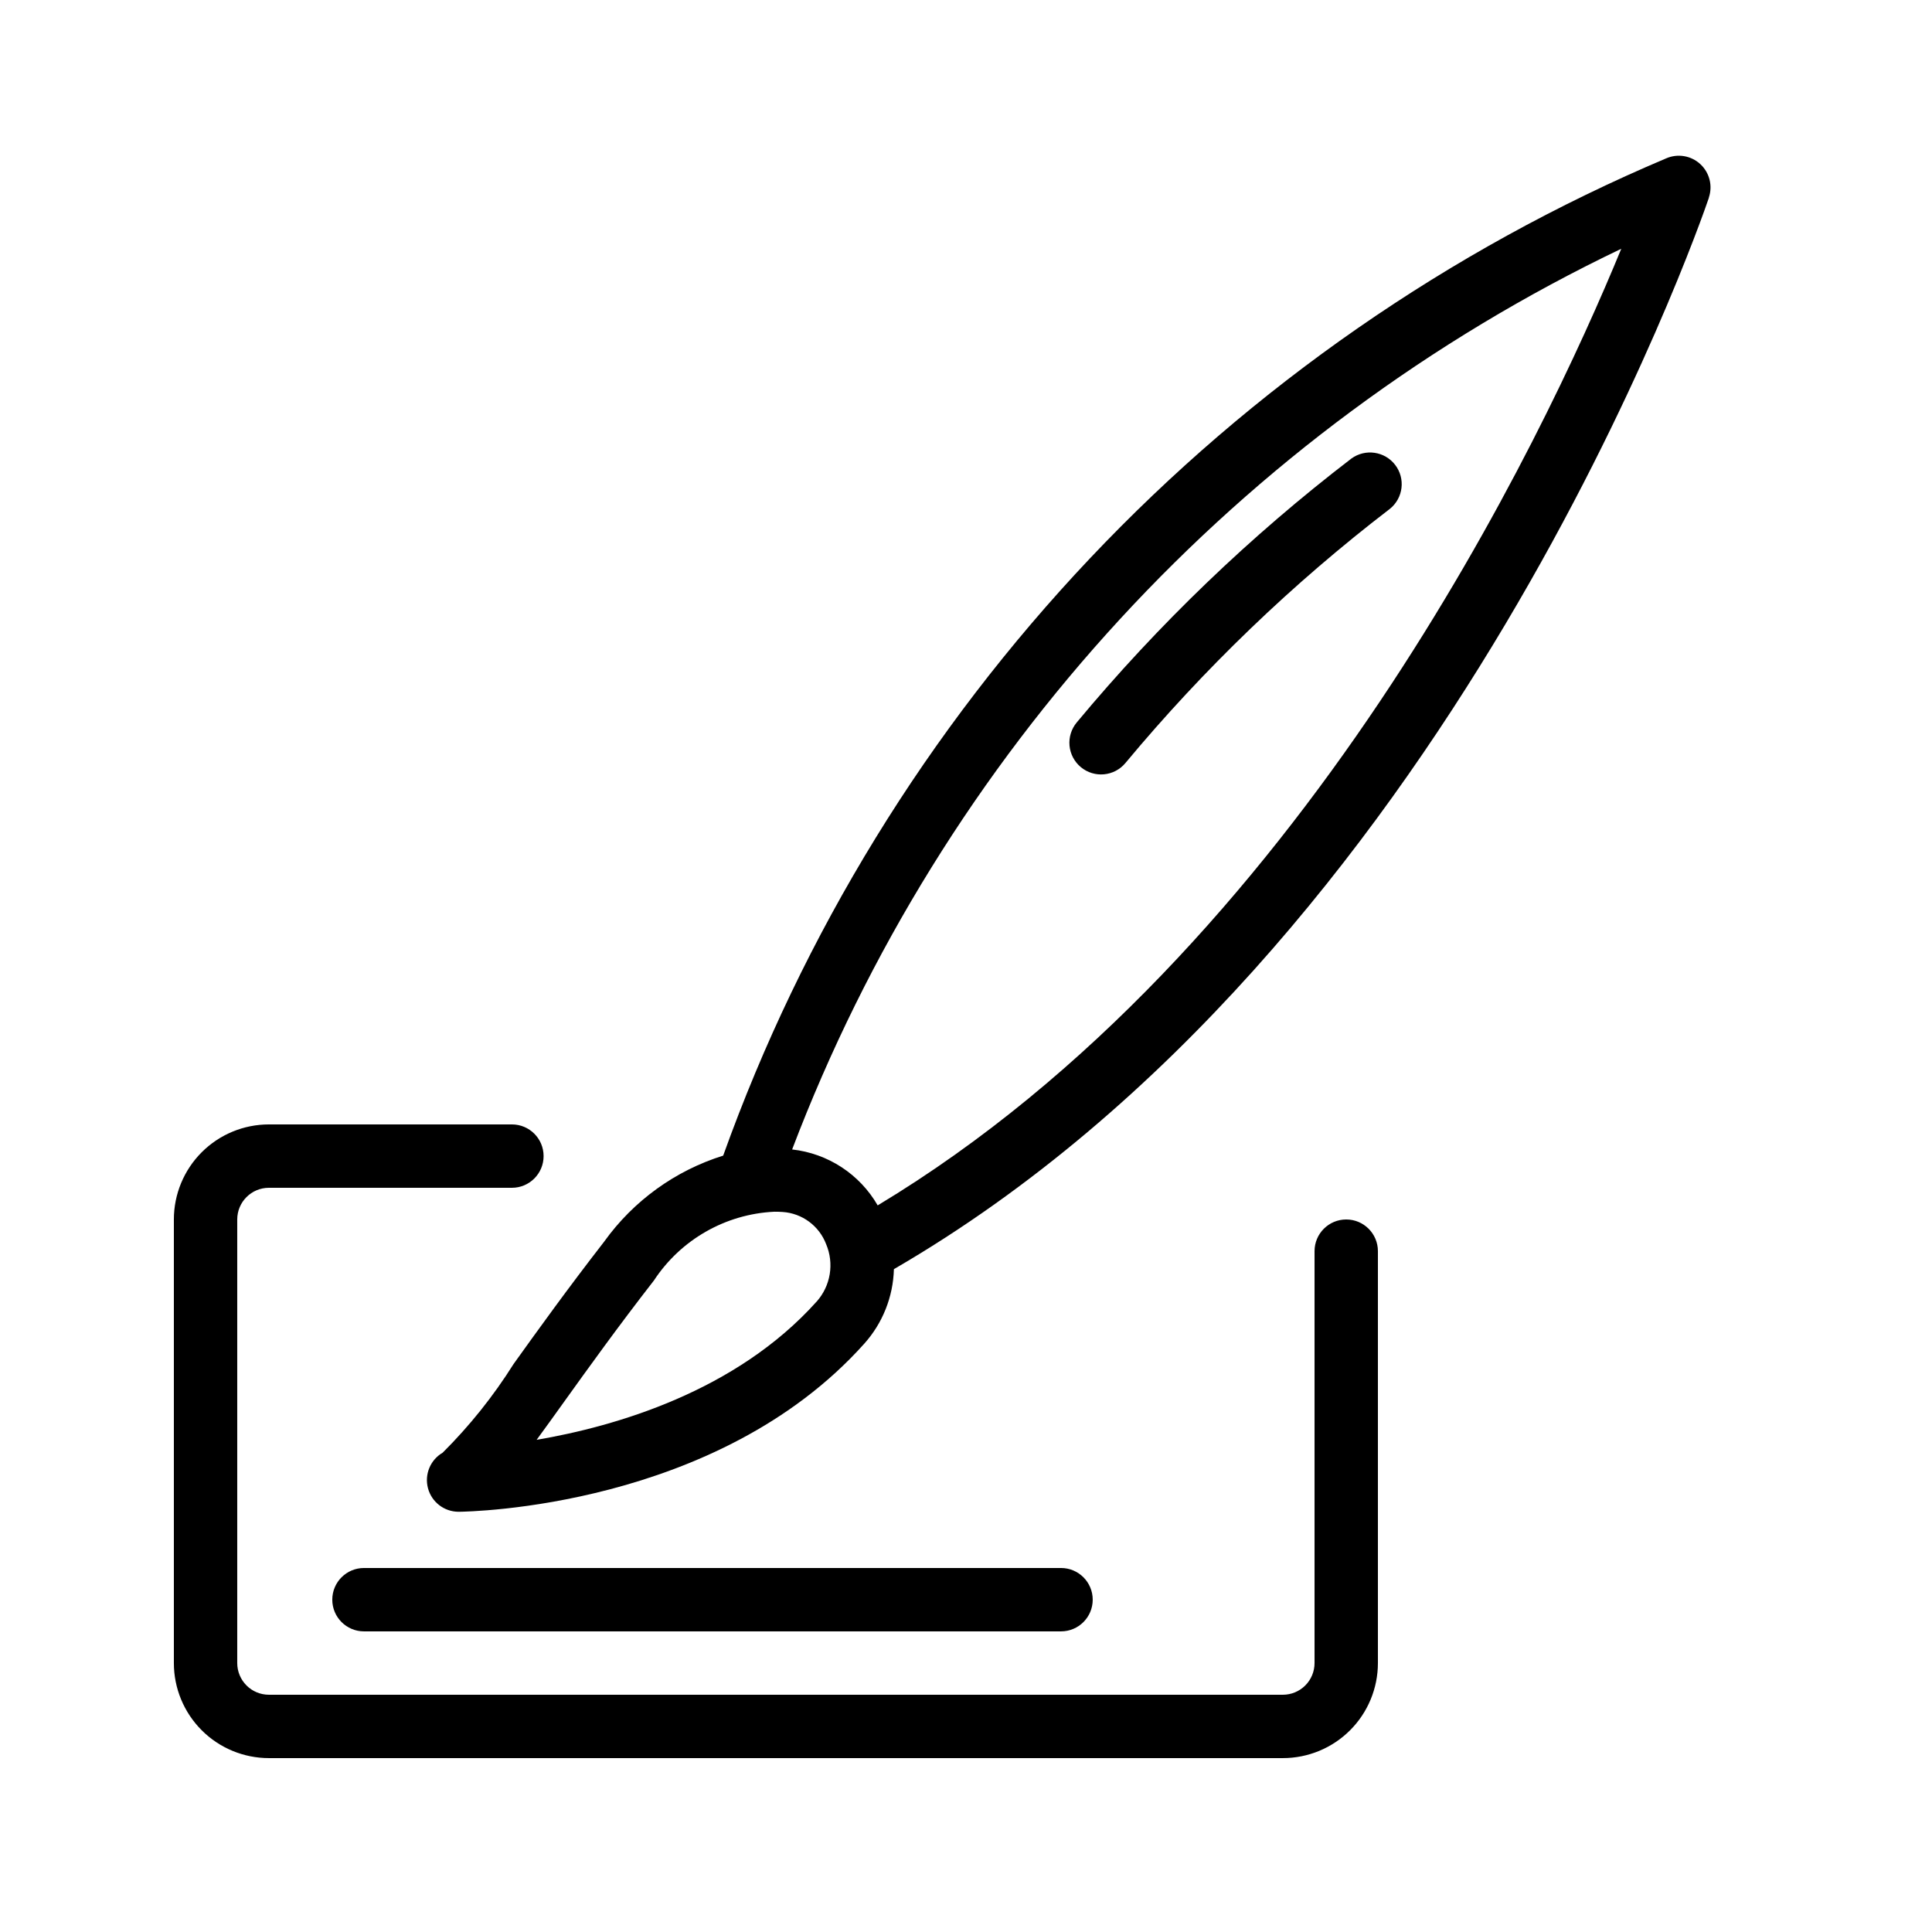<?xml version="1.0" encoding="UTF-8"?>
<!-- Uploaded to: ICON Repo, www.iconrepo.com, Generator: ICON Repo Mixer Tools -->
<svg fill="#000000" width="800px" height="800px" version="1.1" viewBox="144 144 512 512" xmlns="http://www.w3.org/2000/svg">
 <path d="m509.16 475.57v109.16c0 6.68-2.652 13.086-7.379 17.812-4.723 4.723-11.129 7.375-17.812 7.375h-268.7c-6.684 0-13.09-2.652-17.812-7.375-4.727-4.727-7.379-11.133-7.379-17.812v-117.56c0-6.68 2.652-13.086 7.379-17.812 4.723-4.723 11.129-7.375 17.812-7.375h64.395c4.637 0 8.395 3.758 8.395 8.395 0 4.637-3.758 8.398-8.395 8.398h-64.395c-4.637 0-8.398 3.758-8.398 8.395v117.56c0 2.227 0.887 4.359 2.461 5.938 1.574 1.574 3.711 2.457 5.938 2.457h268.7c2.231 0 4.363-0.883 5.938-2.457 1.578-1.578 2.461-3.711 2.461-5.938v-109.16c0-4.637 3.758-8.398 8.398-8.398 4.637 0 8.395 3.762 8.395 8.398zm87.723-279.19c-2.781 8.152-69.133 198.72-215.99 283.96-0.195 7.324-2.992 14.344-7.891 19.793-38.945 43.461-104.66 44.461-107.43 44.504h-0.066v-0.004c-3.789-0.012-7.102-2.559-8.082-6.219s0.609-7.523 3.883-9.43c7.137-7.102 13.441-14.988 18.801-23.512 6.348-8.859 14.273-19.891 24.016-32.438h-0.004c7.762-10.816 18.828-18.812 31.531-22.781 21.125-58.938 54.242-112.85 97.258-158.34 43.016-45.488 95-81.566 152.66-105.95 3.051-1.32 6.59-0.719 9.031 1.531 2.441 2.254 3.328 5.734 2.258 8.879zm-233.94 277.36c-1.844-4.867-6.359-8.211-11.551-8.555-0.73-0.051-1.453-0.066-2.184-0.066-12.941 0.617-24.801 7.391-31.91 18.219-9.562 12.293-17.363 23.176-23.629 31.906-2.738 3.82-5.199 7.254-7.457 10.328 20.859-3.559 52.84-12.789 74.227-36.668l0.004 0.004c1.805-2.035 2.996-4.539 3.438-7.223s0.117-5.438-0.938-7.945zm210.76-263.84c-101.21 48.371-179.92 133.86-219.78 238.72 9.484 1.047 17.906 6.551 22.672 14.82 112.47-67.703 176.55-203.61 197.07-253.54zm-143.27 137.4c3.566 2.961 8.859 2.473 11.82-1.094 20.789-24.988 44.301-47.586 70.098-67.367 3.539-2.863 4.152-8.023 1.387-11.633-2.769-3.613-7.91-4.363-11.598-1.691-26.793 20.535-51.211 44-72.801 69.953-1.422 1.715-2.109 3.922-1.906 6.141 0.207 2.219 1.285 4.266 3 5.691zm-189.98 229.03h184.73c4.641 0 8.398-3.758 8.398-8.398 0-4.637-3.758-8.395-8.398-8.395h-184.73c-4.637 0-8.395 3.758-8.395 8.395 0 4.641 3.758 8.398 8.395 8.398z"/>
</svg>